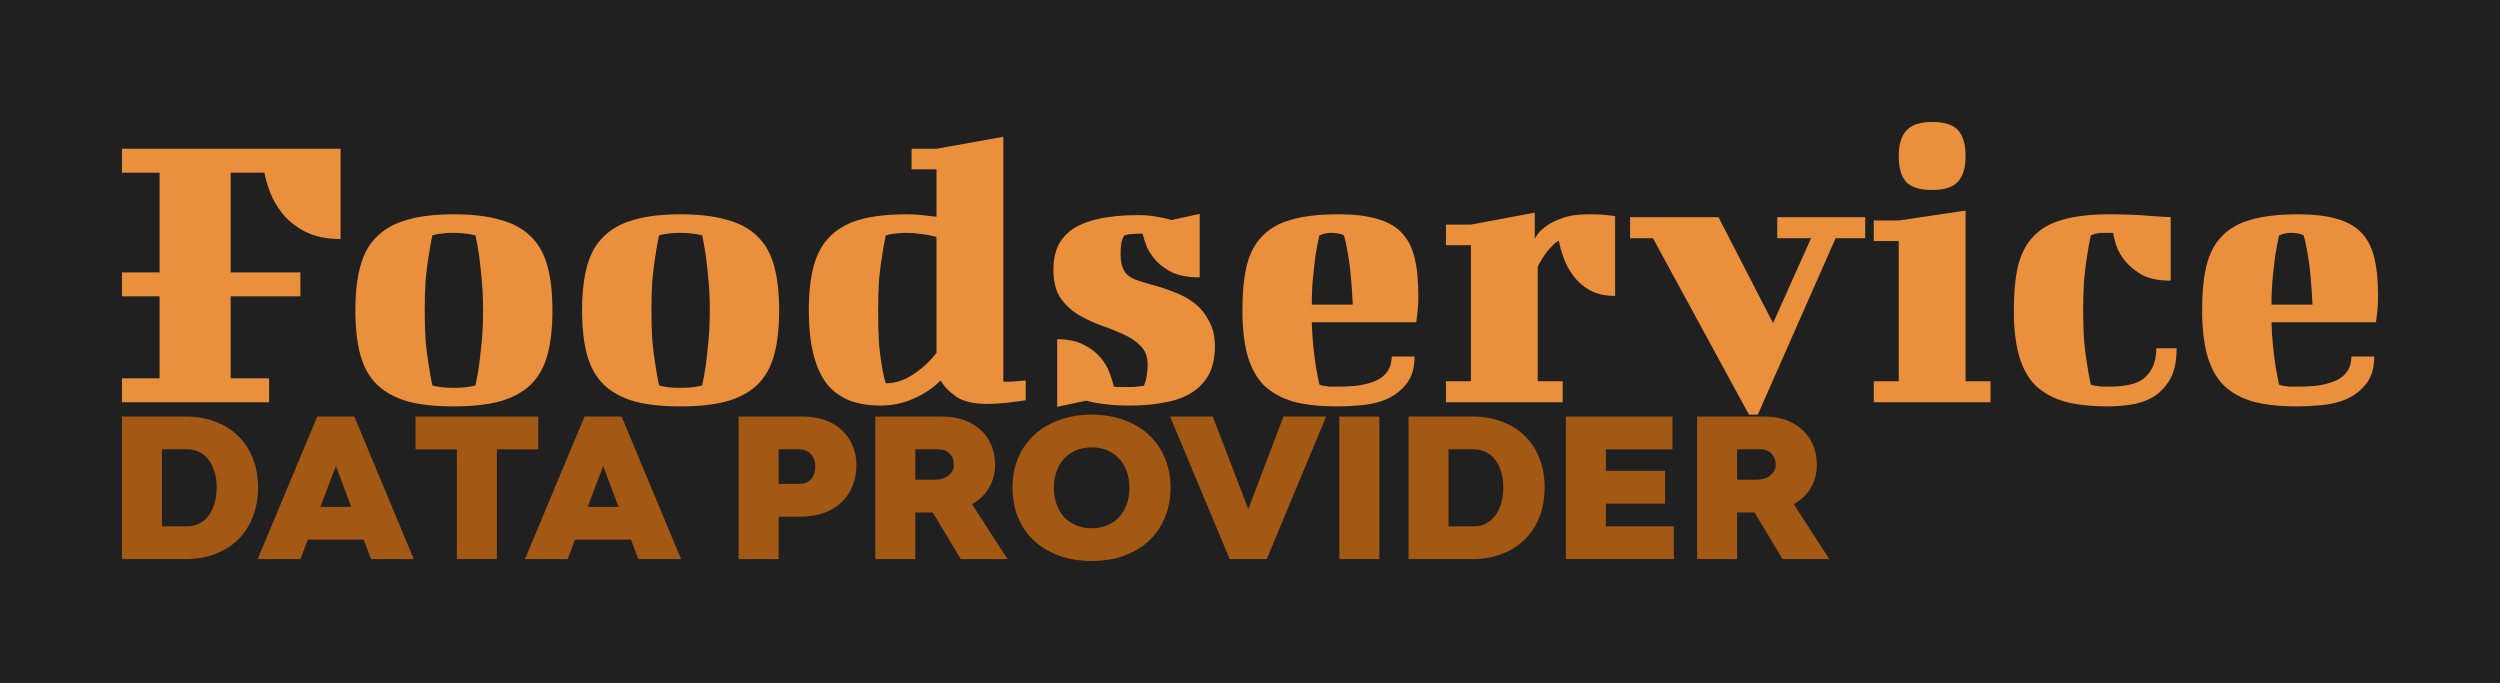 <?xml version="1.0" encoding="UTF-8"?> <svg xmlns="http://www.w3.org/2000/svg" width="205" height="56" viewBox="0 0 205 56" fill="none"><rect width="205" height="56" fill="#202020"></rect><path d="M27.927 12.197V19.6C26.771 19.6 25.8 19.397 25.015 18.991C24.252 18.586 23.639 18.101 23.177 17.538C22.714 16.952 22.368 16.355 22.136 15.746C21.905 15.116 21.755 14.586 21.686 14.158H18.912V22.338H24.633V24.299H18.912V31.025H22.067V32.986H10V31.025H13.086V24.299H10V22.338H13.086V14.158H10V12.197H27.927Z" fill="#EA903D"></path><path d="M34.827 25.448C34.827 26.327 34.85 27.149 34.897 27.916C34.966 28.659 35.047 29.301 35.139 29.842C35.232 30.496 35.336 31.082 35.452 31.6C35.567 31.645 35.717 31.679 35.902 31.701C36.203 31.769 36.642 31.803 37.22 31.803C37.775 31.803 38.214 31.769 38.538 31.701C38.723 31.679 38.873 31.645 38.988 31.6C39.104 31.082 39.208 30.496 39.3 29.842C39.37 29.301 39.439 28.659 39.509 27.916C39.578 27.149 39.613 26.327 39.613 25.448C39.613 24.569 39.578 23.758 39.509 23.014C39.439 22.27 39.37 21.617 39.3 21.053C39.208 20.422 39.104 19.837 38.988 19.296C38.85 19.273 38.688 19.239 38.503 19.194C38.341 19.172 38.145 19.149 37.913 19.127C37.705 19.104 37.474 19.093 37.22 19.093C36.919 19.093 36.665 19.104 36.457 19.127C36.249 19.149 36.064 19.172 35.902 19.194C35.717 19.239 35.567 19.273 35.452 19.296C35.336 19.837 35.232 20.422 35.139 21.053C35.047 21.617 34.966 22.27 34.897 23.014C34.85 23.758 34.827 24.569 34.827 25.448ZM29.141 25.448C29.141 24.006 29.279 22.789 29.557 21.797C29.834 20.783 30.297 19.972 30.944 19.363C31.591 18.732 32.423 18.282 33.44 18.011C34.458 17.718 35.717 17.572 37.22 17.572C38.7 17.572 39.948 17.718 40.965 18.011C42.005 18.282 42.849 18.732 43.496 19.363C44.144 19.972 44.606 20.783 44.883 21.797C45.161 22.789 45.299 24.006 45.299 25.448C45.299 26.89 45.161 28.118 44.883 29.132C44.606 30.124 44.144 30.935 43.496 31.566C42.849 32.175 42.005 32.625 40.965 32.918C39.948 33.189 38.7 33.324 37.22 33.324C35.717 33.324 34.458 33.189 33.44 32.918C32.423 32.625 31.591 32.175 30.944 31.566C30.297 30.935 29.834 30.124 29.557 29.132C29.279 28.118 29.141 26.89 29.141 25.448Z" fill="#EA903D"></path><path d="M53.418 25.448C53.418 26.327 53.441 27.149 53.487 27.916C53.557 28.659 53.638 29.301 53.73 29.842C53.823 30.496 53.927 31.082 54.042 31.6C54.158 31.645 54.308 31.679 54.493 31.701C54.794 31.769 55.233 31.803 55.811 31.803C56.365 31.803 56.805 31.769 57.128 31.701C57.313 31.679 57.464 31.645 57.579 31.6C57.695 31.082 57.799 30.496 57.891 29.842C57.961 29.301 58.03 28.659 58.099 27.916C58.169 27.149 58.203 26.327 58.203 25.448C58.203 24.569 58.169 23.758 58.099 23.014C58.03 22.27 57.961 21.617 57.891 21.053C57.799 20.422 57.695 19.837 57.579 19.296C57.44 19.273 57.279 19.239 57.094 19.194C56.932 19.172 56.735 19.149 56.504 19.127C56.296 19.104 56.065 19.093 55.811 19.093C55.51 19.093 55.256 19.104 55.048 19.127C54.84 19.149 54.655 19.172 54.493 19.194C54.308 19.239 54.158 19.273 54.042 19.296C53.927 19.837 53.823 20.422 53.73 21.053C53.638 21.617 53.557 22.27 53.487 23.014C53.441 23.758 53.418 24.569 53.418 25.448ZM47.731 25.448C47.731 24.006 47.87 22.789 48.147 21.797C48.425 20.783 48.887 19.972 49.534 19.363C50.182 18.732 51.014 18.282 52.031 18.011C53.048 17.718 54.308 17.572 55.811 17.572C57.29 17.572 58.538 17.718 59.556 18.011C60.596 18.282 61.44 18.732 62.087 19.363C62.734 19.972 63.197 20.783 63.474 21.797C63.751 22.789 63.89 24.006 63.89 25.448C63.89 26.89 63.751 28.118 63.474 29.132C63.197 30.124 62.734 30.935 62.087 31.566C61.44 32.175 60.596 32.625 59.556 32.918C58.538 33.189 57.29 33.324 55.811 33.324C54.308 33.324 53.048 33.189 52.031 32.918C51.014 32.625 50.182 32.175 49.534 31.566C48.887 30.935 48.425 30.124 48.147 29.132C47.87 28.118 47.731 26.89 47.731 25.448Z" fill="#EA903D"></path><path d="M74.748 12.197H76.794L82.273 11.217V31.296H82.723C82.931 31.296 83.14 31.285 83.348 31.262L84.111 31.194V32.817C83.694 32.885 83.29 32.941 82.897 32.986C82.573 33.031 82.226 33.065 81.857 33.087C81.487 33.11 81.186 33.121 80.955 33.121C79.822 33.121 78.967 32.918 78.389 32.513C77.811 32.107 77.395 31.668 77.141 31.194C76.47 31.848 75.707 32.355 74.852 32.715C74.02 33.076 73.141 33.256 72.217 33.256C71.269 33.256 70.425 33.121 69.686 32.851C68.946 32.558 68.322 32.107 67.813 31.499C67.328 30.868 66.958 30.056 66.703 29.065C66.449 28.051 66.322 26.834 66.322 25.414C66.322 23.972 66.461 22.755 66.738 21.763C67.015 20.749 67.478 19.938 68.125 19.33C68.772 18.699 69.605 18.248 70.622 17.977C71.639 17.707 72.899 17.572 74.401 17.572C74.817 17.572 75.222 17.594 75.615 17.639L76.794 17.775V13.887H74.748V12.197ZM72.633 31.431C73.396 31.431 74.135 31.194 74.852 30.721C75.592 30.248 76.239 29.651 76.794 28.93V19.431C76.401 19.318 75.985 19.239 75.546 19.194C75.129 19.127 74.748 19.093 74.401 19.093C74.101 19.093 73.847 19.104 73.638 19.127C73.43 19.149 73.246 19.172 73.084 19.194C72.899 19.239 72.749 19.273 72.633 19.296C72.517 19.837 72.413 20.422 72.321 21.053C72.228 21.594 72.147 22.237 72.078 22.98C72.032 23.724 72.009 24.535 72.009 25.414C72.009 26.496 72.032 27.42 72.078 28.186C72.147 28.93 72.228 29.549 72.321 30.045C72.413 30.631 72.517 31.093 72.633 31.431Z" fill="#EA903D"></path><path d="M93.416 17.639C93.948 17.639 94.433 17.684 94.872 17.775C95.312 17.842 95.704 17.932 96.051 18.045L98.375 17.538V22.744C97.496 22.744 96.768 22.62 96.19 22.372C95.635 22.101 95.184 21.786 94.838 21.425C94.491 21.042 94.225 20.648 94.04 20.242C93.878 19.814 93.763 19.453 93.693 19.161H93.416C93.208 19.161 93.023 19.172 92.861 19.194C92.722 19.194 92.595 19.206 92.48 19.228C92.364 19.251 92.272 19.273 92.202 19.296C92.133 19.386 92.075 19.499 92.029 19.634C91.983 19.747 91.948 19.904 91.925 20.107C91.902 20.31 91.89 20.547 91.89 20.817C91.89 21.245 91.936 21.594 92.029 21.865C92.121 22.135 92.26 22.361 92.445 22.541C92.653 22.721 92.919 22.868 93.243 22.98C93.566 23.093 93.971 23.217 94.456 23.352C95.08 23.51 95.693 23.713 96.294 23.961C96.918 24.186 97.473 24.49 97.959 24.873C98.444 25.256 98.837 25.741 99.137 26.327C99.461 26.89 99.623 27.578 99.623 28.389C99.623 29.29 99.461 30.056 99.137 30.687C98.814 31.296 98.351 31.791 97.75 32.175C97.172 32.558 96.444 32.828 95.566 32.986C94.71 33.166 93.751 33.256 92.688 33.256C91.809 33.256 91.07 33.211 90.469 33.121C89.891 33.053 89.428 32.963 89.082 32.851L86.689 33.358V27.814C87.544 27.814 88.261 27.961 88.839 28.253C89.417 28.547 89.879 28.896 90.226 29.301C90.573 29.707 90.827 30.135 90.989 30.586C91.15 31.014 91.266 31.386 91.335 31.701C91.474 31.724 91.601 31.735 91.717 31.735H92.722C92.93 31.735 93.115 31.724 93.277 31.701C93.462 31.679 93.636 31.656 93.797 31.634C93.844 31.544 93.89 31.42 93.936 31.262C93.982 31.127 94.017 30.947 94.04 30.721C94.086 30.496 94.109 30.225 94.109 29.91C94.109 29.256 93.913 28.738 93.52 28.355C93.15 27.972 92.676 27.656 92.098 27.408C91.52 27.138 90.896 26.89 90.226 26.665C89.579 26.417 88.966 26.124 88.388 25.786C87.81 25.425 87.325 24.963 86.932 24.4C86.562 23.814 86.377 23.037 86.377 22.068C86.377 21.392 86.492 20.783 86.724 20.242C86.978 19.679 87.371 19.206 87.903 18.823C88.457 18.439 89.186 18.146 90.087 17.944C90.989 17.741 92.098 17.639 93.416 17.639Z" fill="#EA903D"></path><path d="M109.749 17.572C111.021 17.572 112.072 17.696 112.905 17.944C113.737 18.169 114.407 18.541 114.916 19.059C115.424 19.578 115.783 20.265 115.991 21.121C116.199 21.955 116.303 22.991 116.303 24.231C116.303 24.614 116.291 24.952 116.268 25.245C116.245 25.515 116.222 25.741 116.199 25.921C116.176 26.146 116.153 26.316 116.13 26.428H107.565C107.588 27.194 107.634 27.893 107.703 28.524C107.773 29.132 107.842 29.662 107.911 30.113C108.004 30.654 108.096 31.127 108.189 31.532C108.258 31.578 108.362 31.611 108.501 31.634C108.616 31.656 108.778 31.679 108.986 31.701C109.218 31.701 109.506 31.701 109.853 31.701C110.431 31.701 110.974 31.668 111.483 31.6C112.015 31.51 112.477 31.375 112.87 31.194C113.263 31.014 113.564 30.766 113.772 30.451C114.003 30.113 114.118 29.707 114.118 29.234H115.991C115.991 30.18 115.771 30.924 115.332 31.465C114.916 32.006 114.384 32.422 113.737 32.715C113.113 32.986 112.431 33.155 111.691 33.222C110.951 33.29 110.258 33.324 109.611 33.324C108.2 33.324 106.998 33.189 106.004 32.918C105.033 32.625 104.236 32.175 103.612 31.566C103.011 30.935 102.571 30.124 102.294 29.132C102.017 28.118 101.878 26.89 101.878 25.448C101.878 24.006 101.993 22.789 102.225 21.797C102.479 20.783 102.907 19.972 103.508 19.363C104.109 18.732 104.906 18.282 105.9 18.011C106.917 17.718 108.2 17.572 109.749 17.572ZM108.189 19.296C108.073 19.791 107.969 20.332 107.877 20.918C107.807 21.437 107.738 22.045 107.669 22.744C107.599 23.42 107.565 24.163 107.565 24.975H110.928C110.882 24.028 110.824 23.206 110.755 22.507C110.685 21.786 110.605 21.189 110.512 20.715C110.42 20.152 110.316 19.679 110.2 19.296C110.131 19.273 110.05 19.239 109.957 19.194C109.865 19.172 109.749 19.149 109.611 19.127C109.495 19.104 109.356 19.093 109.194 19.093C109.033 19.093 108.894 19.104 108.778 19.127C108.663 19.149 108.559 19.172 108.466 19.194C108.374 19.239 108.281 19.273 108.189 19.296Z" fill="#EA903D"></path><path d="M118.568 18.417H120.614L125.85 17.437V19.6C125.873 19.532 125.954 19.397 126.093 19.194C126.255 18.969 126.497 18.744 126.821 18.518C127.168 18.27 127.607 18.056 128.139 17.876C128.693 17.673 129.387 17.572 130.219 17.572C130.728 17.572 131.121 17.583 131.398 17.606C131.699 17.628 131.93 17.651 132.092 17.673C132.277 17.696 132.392 17.718 132.438 17.741V24.265C131.606 24.265 130.913 24.107 130.358 23.791C129.803 23.476 129.352 23.082 129.005 22.608C128.659 22.135 128.393 21.639 128.208 21.121C128.023 20.603 127.896 20.141 127.827 19.735C127.618 19.848 127.422 20.006 127.237 20.209C127.052 20.389 126.879 20.591 126.717 20.817C126.578 21.02 126.451 21.223 126.335 21.425C126.22 21.606 126.139 21.752 126.093 21.865V31.262H128.139V32.986H118.568V31.262H120.614V20.107H118.568V18.417Z" fill="#EA903D"></path><path d="M133.668 17.808H140.915L145.389 26.496L148.509 19.532H145.735V17.808H152.948V19.532H150.521L144.14 34H143.412L135.541 19.532H133.668V17.808Z" fill="#EA903D"></path><path d="M153.65 18.079H155.696L161.175 17.268V31.262H163.22V32.986H153.65V31.262H155.696V19.769H153.65V18.079ZM155.696 12.806C155.696 11.859 155.904 11.161 156.32 10.71C156.736 10.237 157.441 10 158.435 10C159.475 10 160.192 10.237 160.585 10.71C160.978 11.161 161.175 11.859 161.175 12.806C161.175 13.775 160.955 14.485 160.516 14.935C160.1 15.363 159.406 15.578 158.435 15.578C157.441 15.578 156.736 15.363 156.32 14.935C155.904 14.485 155.696 13.775 155.696 12.806Z" fill="#EA903D"></path><path d="M177.998 23.014C177.027 23.014 176.241 22.856 175.64 22.541C175.062 22.203 174.6 21.82 174.253 21.392C173.906 20.963 173.664 20.535 173.525 20.107C173.386 19.656 173.305 19.318 173.282 19.093H172.45C172.288 19.093 172.15 19.104 172.034 19.127C171.918 19.149 171.814 19.172 171.722 19.194C171.629 19.239 171.537 19.273 171.444 19.296C171.329 19.837 171.225 20.422 171.132 21.053C171.04 21.594 170.959 22.248 170.89 23.014C170.843 23.758 170.82 24.569 170.82 25.448C170.82 26.327 170.843 27.138 170.89 27.882C170.959 28.625 171.04 29.268 171.132 29.808C171.225 30.439 171.329 31.014 171.444 31.532C171.537 31.578 171.664 31.611 171.826 31.634C171.941 31.656 172.103 31.679 172.311 31.701C172.519 31.701 172.774 31.701 173.074 31.701C173.583 31.701 174.068 31.656 174.531 31.566C174.993 31.476 175.386 31.318 175.71 31.093C176.056 30.845 176.322 30.518 176.507 30.113C176.715 29.707 176.819 29.189 176.819 28.558H178.484C178.484 29.639 178.299 30.496 177.929 31.127C177.559 31.758 177.085 32.242 176.507 32.58C175.952 32.896 175.34 33.099 174.669 33.189C174.022 33.279 173.421 33.324 172.866 33.324C171.456 33.324 170.254 33.189 169.26 32.918C168.289 32.625 167.491 32.175 166.867 31.566C166.266 30.935 165.827 30.124 165.55 29.132C165.272 28.118 165.134 26.89 165.134 25.448C165.134 24.006 165.249 22.789 165.48 21.797C165.735 20.783 166.162 19.972 166.763 19.363C167.364 18.732 168.162 18.282 169.156 18.011C170.173 17.718 171.456 17.572 173.005 17.572C173.56 17.572 174.126 17.583 174.704 17.606C175.305 17.628 175.848 17.662 176.334 17.707C176.912 17.752 177.466 17.786 177.998 17.808V23.014Z" fill="#EA903D"></path><path d="M188.446 17.572C189.718 17.572 190.77 17.696 191.602 17.944C192.434 18.169 193.104 18.541 193.613 19.059C194.122 19.578 194.48 20.265 194.688 21.121C194.896 21.955 195 22.991 195 24.231C195 24.614 194.988 24.952 194.965 25.245C194.942 25.515 194.919 25.741 194.896 25.921C194.873 26.146 194.85 26.316 194.827 26.428H186.262C186.285 27.194 186.331 27.893 186.4 28.524C186.47 29.132 186.539 29.662 186.609 30.113C186.701 30.654 186.793 31.127 186.886 31.532C186.955 31.578 187.059 31.611 187.198 31.634C187.314 31.656 187.475 31.679 187.683 31.701C187.915 31.701 188.204 31.701 188.55 31.701C189.128 31.701 189.672 31.668 190.18 31.6C190.712 31.51 191.174 31.375 191.567 31.194C191.96 31.014 192.261 30.766 192.469 30.451C192.7 30.113 192.815 29.707 192.815 29.234H194.688C194.688 30.18 194.468 30.924 194.029 31.465C193.613 32.006 193.081 32.422 192.434 32.715C191.81 32.986 191.128 33.155 190.388 33.222C189.648 33.29 188.955 33.324 188.308 33.324C186.897 33.324 185.695 33.189 184.701 32.918C183.73 32.625 182.933 32.175 182.309 31.566C181.708 30.935 181.268 30.124 180.991 29.132C180.714 28.118 180.575 26.89 180.575 25.448C180.575 24.006 180.691 22.789 180.922 21.797C181.176 20.783 181.604 19.972 182.205 19.363C182.806 18.732 183.603 18.282 184.597 18.011C185.614 17.718 186.897 17.572 188.446 17.572ZM186.886 19.296C186.77 19.791 186.666 20.332 186.574 20.918C186.505 21.437 186.435 22.045 186.366 22.744C186.296 23.42 186.262 24.163 186.262 24.975H189.625C189.579 24.028 189.521 23.206 189.452 22.507C189.383 21.786 189.302 21.189 189.209 20.715C189.117 20.152 189.013 19.679 188.897 19.296C188.828 19.273 188.747 19.239 188.654 19.194C188.562 19.172 188.446 19.149 188.308 19.127C188.192 19.104 188.053 19.093 187.892 19.093C187.73 19.093 187.591 19.104 187.475 19.127C187.36 19.149 187.256 19.172 187.163 19.194C187.071 19.239 186.978 19.273 186.886 19.296Z" fill="#EA903D"></path><path d="M15.269 34.158C16.149 34.158 16.951 34.3 17.672 34.584C18.404 34.858 19.025 35.247 19.535 35.753C20.055 36.258 20.453 36.868 20.729 37.584C21.015 38.3 21.158 39.095 21.158 39.968C21.158 40.853 21.015 41.658 20.729 42.384C20.453 43.1 20.055 43.716 19.535 44.232C19.025 44.737 18.404 45.132 17.672 45.416C16.951 45.7 16.149 45.842 15.269 45.842H10V34.158H15.269ZM15.348 43.158C15.709 43.158 16.038 43.084 16.335 42.937C16.632 42.779 16.887 42.563 17.099 42.289C17.311 42.005 17.476 41.668 17.593 41.279C17.709 40.879 17.768 40.442 17.768 39.968C17.768 39.495 17.709 39.068 17.593 38.69C17.476 38.3 17.311 37.968 17.099 37.695C16.887 37.421 16.632 37.211 16.335 37.063C16.038 36.916 15.709 36.842 15.348 36.842H13.279V43.158H15.348Z" fill="#A35814"></path><path d="M29.821 44.247H25.237L24.632 45.842H21.13L26.017 34.158H29.057L33.928 45.842H30.426L29.821 44.247ZM28.802 41.563L27.545 38.216L26.271 41.563H28.802Z" fill="#A35814"></path><path d="M44.132 36.842H40.742V45.842H37.463V36.842H34.072V34.158H44.132V36.842Z" fill="#A35814"></path><path d="M51.739 44.247H47.155L46.55 45.842H43.048L47.935 34.158H50.975L55.846 45.842H52.344L51.739 44.247ZM50.72 41.563L49.463 38.216L48.189 41.563H50.72Z" fill="#A35814"></path><path d="M65.835 34.158C66.493 34.158 67.093 34.253 67.634 34.442C68.175 34.632 68.637 34.905 69.019 35.263C69.401 35.611 69.698 36.032 69.91 36.526C70.123 37.011 70.229 37.553 70.229 38.153C70.229 38.784 70.117 39.358 69.894 39.874C69.682 40.389 69.374 40.837 68.971 41.216C68.579 41.584 68.101 41.868 67.538 42.068C66.976 42.268 66.35 42.368 65.66 42.368H63.846V45.842H60.567V34.158H65.835ZM65.501 39.684C65.947 39.684 66.281 39.558 66.504 39.305C66.737 39.042 66.854 38.695 66.854 38.263C66.854 37.832 66.732 37.489 66.488 37.237C66.244 36.974 65.915 36.842 65.501 36.842H63.846V39.684H65.501Z" fill="#A35814"></path><path d="M76.486 42.021H75.053V45.842H71.774V34.158H77.298C77.945 34.158 78.529 34.253 79.049 34.442C79.579 34.632 80.03 34.9 80.402 35.247C80.784 35.584 81.076 35.995 81.277 36.479C81.489 36.963 81.595 37.5 81.595 38.09C81.595 38.805 81.431 39.442 81.102 40C80.773 40.558 80.306 41.005 79.701 41.342L82.614 45.842H78.778L76.486 42.021ZM75.053 39.337H76.629C77.107 39.337 77.489 39.221 77.775 38.989C78.072 38.758 78.221 38.458 78.221 38.09C78.221 37.721 78.104 37.421 77.871 37.19C77.648 36.958 77.34 36.842 76.948 36.842H75.053V39.337Z" fill="#A35814"></path><path d="M89.523 46C88.547 46 87.661 45.858 86.865 45.574C86.069 45.279 85.385 44.874 84.811 44.358C84.249 43.832 83.809 43.2 83.49 42.463C83.183 41.716 83.029 40.895 83.029 40C83.029 39.095 83.183 38.274 83.49 37.537C83.809 36.8 84.249 36.174 84.811 35.658C85.385 35.132 86.069 34.726 86.865 34.442C87.661 34.147 88.547 34 89.523 34C90.489 34 91.37 34.147 92.165 34.442C92.961 34.726 93.641 35.132 94.203 35.658C94.765 36.174 95.201 36.8 95.508 37.537C95.827 38.274 95.986 39.095 95.986 40C95.986 40.895 95.827 41.716 95.508 42.463C95.201 43.2 94.765 43.832 94.203 44.358C93.641 44.874 92.961 45.279 92.165 45.574C91.37 45.858 90.489 46 89.523 46ZM89.523 43.316C89.99 43.316 90.409 43.237 90.781 43.079C91.163 42.921 91.486 42.7 91.752 42.416C92.028 42.121 92.24 41.768 92.388 41.358C92.537 40.947 92.611 40.495 92.611 40C92.611 39.505 92.537 39.053 92.388 38.642C92.24 38.232 92.028 37.884 91.752 37.6C91.486 37.305 91.163 37.079 90.781 36.921C90.409 36.763 89.99 36.684 89.523 36.684C89.056 36.684 88.632 36.763 88.25 36.921C87.868 37.079 87.539 37.305 87.263 37.6C86.998 37.884 86.791 38.232 86.642 38.642C86.493 39.053 86.419 39.505 86.419 40C86.419 40.495 86.493 40.947 86.642 41.358C86.791 41.768 86.998 42.121 87.263 42.416C87.539 42.7 87.868 42.921 88.25 43.079C88.632 43.237 89.056 43.316 89.523 43.316Z" fill="#A35814"></path><path d="M95.946 34.158H99.448L102.361 41.753L105.242 34.158H108.744L103.873 45.842H100.833L95.946 34.158Z" fill="#A35814"></path><path d="M109.827 34.158H113.106V45.842H109.827V34.158Z" fill="#A35814"></path><path d="M120.77 34.158C121.651 34.158 122.452 34.3 123.174 34.584C123.906 34.858 124.527 35.247 125.036 35.753C125.556 36.258 125.954 36.868 126.23 37.584C126.516 38.3 126.659 39.095 126.659 39.968C126.659 40.853 126.516 41.658 126.23 42.384C125.954 43.1 125.556 43.716 125.036 44.232C124.527 44.737 123.906 45.132 123.174 45.416C122.452 45.7 121.651 45.842 120.77 45.842H115.501V34.158H120.77ZM120.85 43.158C121.21 43.158 121.539 43.084 121.836 42.937C122.134 42.779 122.388 42.563 122.6 42.289C122.813 42.005 122.977 41.668 123.094 41.279C123.211 40.879 123.269 40.442 123.269 39.968C123.269 39.495 123.211 39.068 123.094 38.69C122.977 38.3 122.813 37.968 122.6 37.695C122.388 37.421 122.134 37.211 121.836 37.063C121.539 36.916 121.21 36.842 120.85 36.842H118.78V43.158H120.85Z" fill="#A35814"></path><path d="M137.253 43.158V45.842H128.403V34.158H137.142V36.842H131.682V38.611H136.537V41.295H131.682V43.158H137.253Z" fill="#A35814"></path><path d="M143.872 42.021H142.439V45.842H139.16V34.158H144.684C145.331 34.158 145.914 34.253 146.434 34.442C146.965 34.632 147.416 34.9 147.787 35.247C148.169 35.584 148.461 35.995 148.663 36.479C148.875 36.963 148.981 37.5 148.981 38.09C148.981 38.805 148.817 39.442 148.488 40C148.159 40.558 147.692 41.005 147.087 41.342L150 45.842H146.164L143.872 42.021ZM142.439 39.337H144.015C144.492 39.337 144.875 39.221 145.161 38.989C145.458 38.758 145.607 38.458 145.607 38.09C145.607 37.721 145.49 37.421 145.257 37.19C145.034 36.958 144.726 36.842 144.333 36.842H142.439V39.337Z" fill="#A35814"></path></svg> 